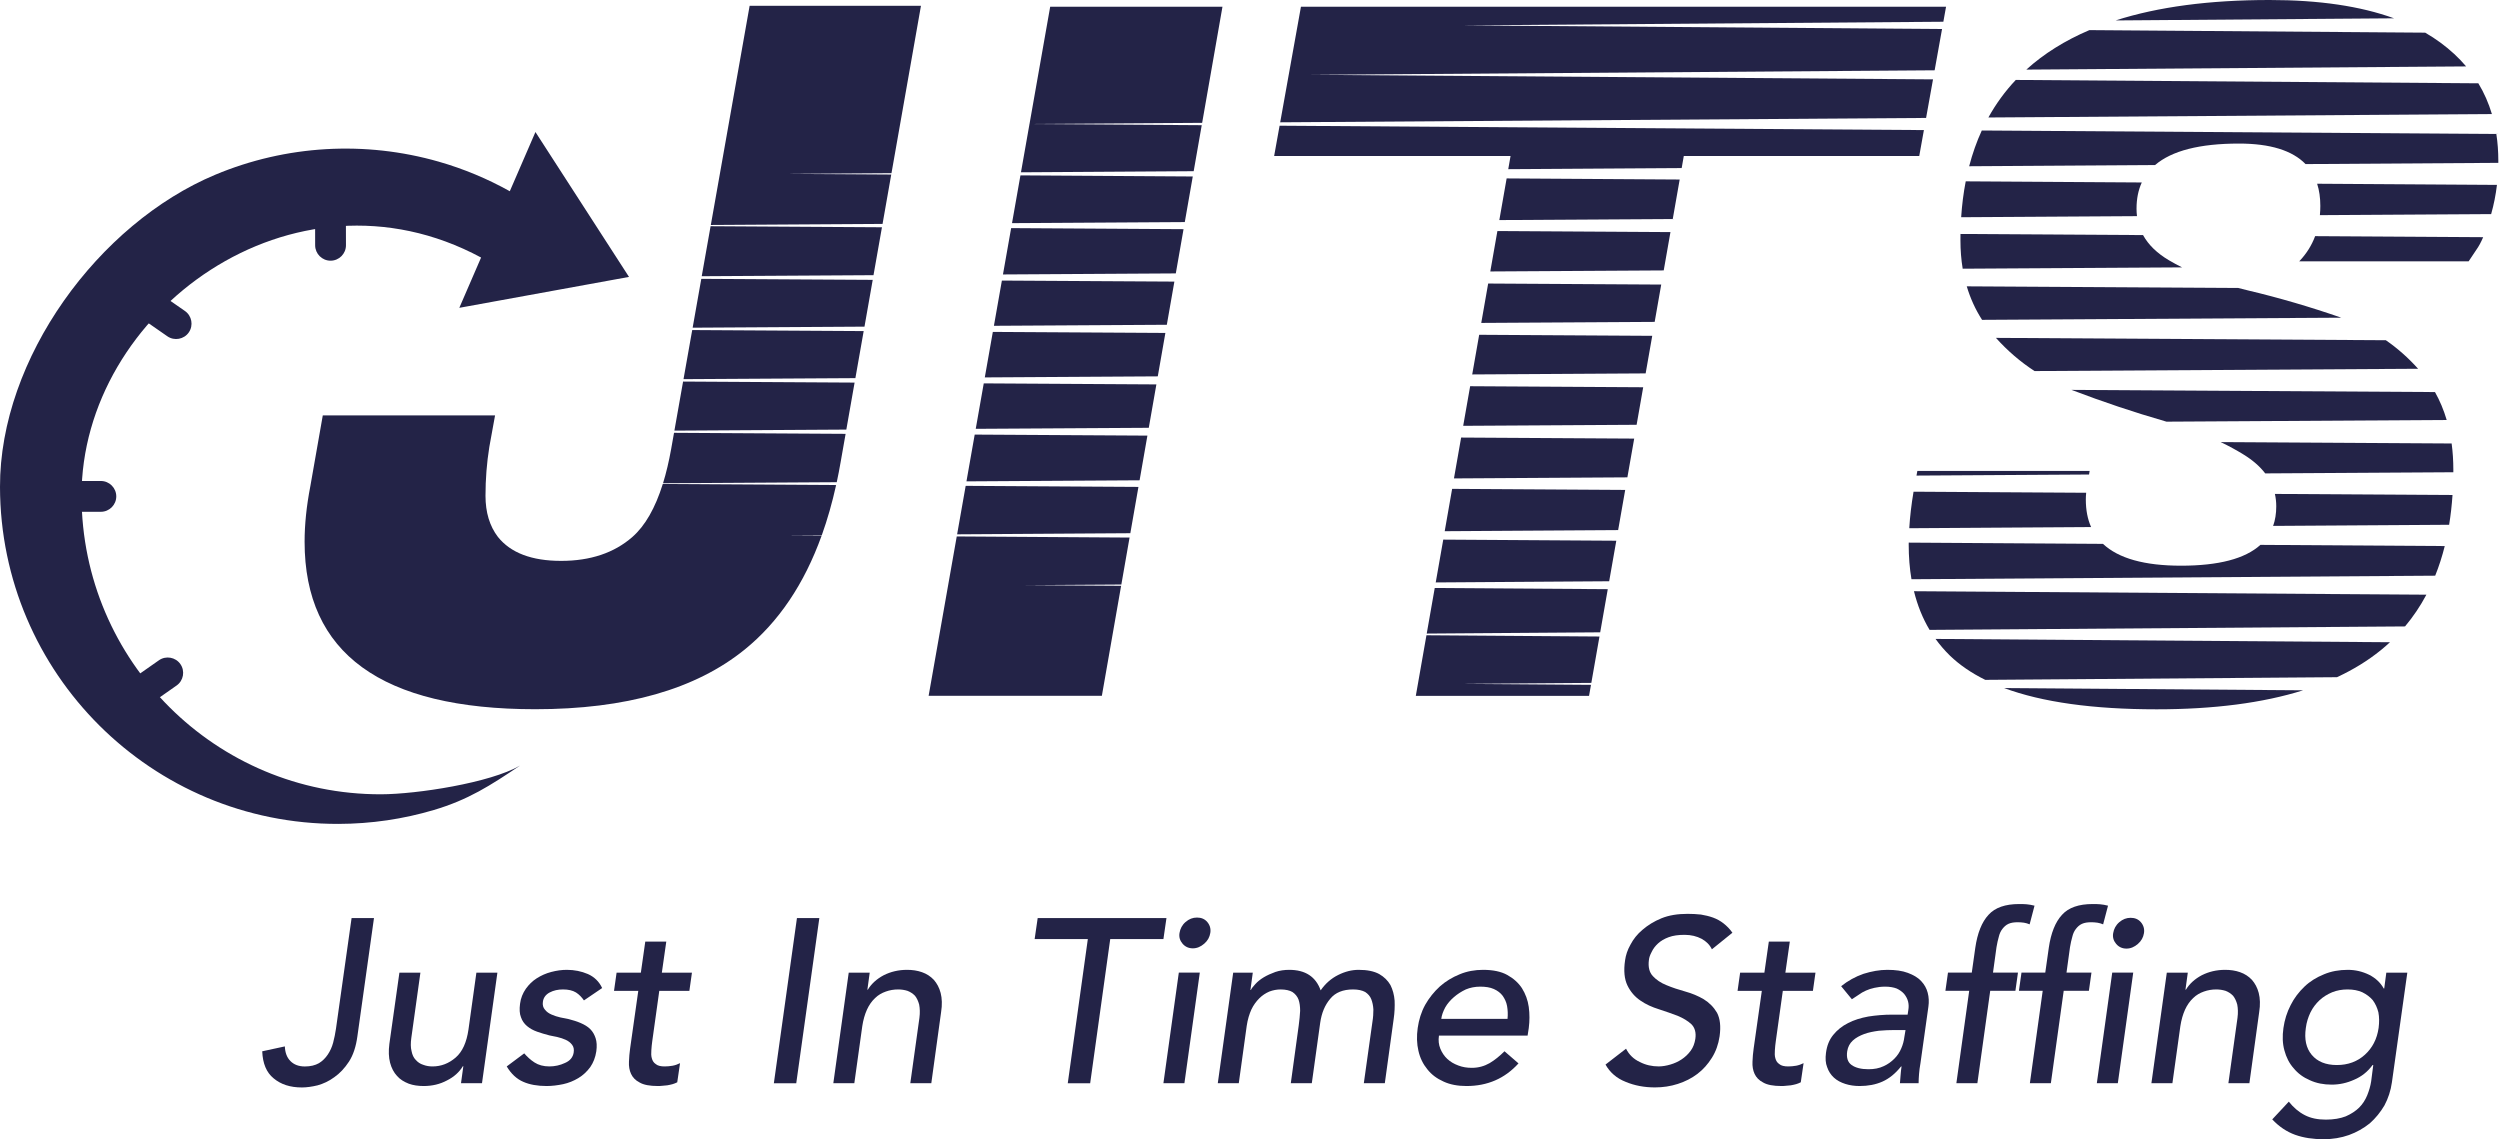 <svg xmlns="http://www.w3.org/2000/svg" width="237" height="108" viewBox="0 0 237 108" fill="none"><path fill-rule="evenodd" clip-rule="evenodd" d="M7.73 47.025C7.696 29.572 27.789 14.825 45.607 24.415L43.543 29.182L59.63 26.252L50.76 12.516L48.329 18.129C46.217 16.95 43.957 16.003 41.585 15.324C34.606 13.326 27.119 13.756 20.415 16.561C9.334 21.198 -0.024 33.978 4.45495e-05 46.163C0.035 63.839 14.392 78.141 32.069 78.106C35.213 78.1 38.25 77.641 41.118 76.791C44.382 75.823 46.469 74.481 49.298 72.576C46.492 74.214 39.499 75.293 36.115 75.299C20.469 75.33 7.761 62.671 7.73 47.025H7.73Z" fill="#232347"></path><path fill-rule="evenodd" clip-rule="evenodd" d="M31.329 19.633C32.133 19.631 32.791 20.287 32.792 21.09L32.797 23.251C32.798 24.054 32.143 24.713 31.339 24.714C30.537 24.716 29.878 24.06 29.876 23.257L29.872 21.096C29.871 20.293 30.527 19.635 31.329 19.633Z" fill="#232347"></path><path fill-rule="evenodd" clip-rule="evenodd" d="M5.941 47.065V47.065C5.94 46.261 6.595 45.603 7.398 45.602L9.56 45.598C10.363 45.596 11.021 46.252 11.023 47.054V47.055C11.025 47.858 10.369 48.516 9.566 48.518L7.404 48.522C6.601 48.524 5.943 47.868 5.941 47.065Z" fill="#232347"></path><path fill-rule="evenodd" clip-rule="evenodd" d="M13.725 28.614C14.183 27.954 15.098 27.79 15.757 28.248L17.532 29.482C18.191 29.94 18.356 30.854 17.897 31.514C17.439 32.174 16.525 32.338 15.865 31.88L14.09 30.646C13.431 30.188 13.266 29.273 13.725 28.614Z" fill="#232347"></path><path fill-rule="evenodd" clip-rule="evenodd" d="M12.938 65.87C13.399 66.527 14.314 66.688 14.972 66.227L16.742 64.986C17.399 64.526 17.56 63.611 17.099 62.953C16.638 62.295 15.723 62.134 15.066 62.595L13.295 63.836C12.637 64.297 12.477 65.212 12.938 65.87Z" fill="#232347"></path><path fill-rule="evenodd" clip-rule="evenodd" d="M71.066 0.547L67.386 21.328L83.666 21.227L84.49 16.545L74.543 16.482L84.513 16.417L87.308 0.547H71.066Z" fill="#232347"></path><path fill-rule="evenodd" clip-rule="evenodd" d="M83.609 21.545L67.364 21.445L66.524 26.185L82.808 26.087L83.609 21.545Z" fill="#232347"></path><path fill-rule="evenodd" clip-rule="evenodd" d="M82.734 26.531L66.483 26.434L65.663 31.065L81.953 30.966L82.734 26.531Z" fill="#232347"></path><path fill-rule="evenodd" clip-rule="evenodd" d="M81.877 31.387L65.622 31.289L64.797 35.944L81.091 35.847L81.877 31.387Z" fill="#232347"></path><path fill-rule="evenodd" clip-rule="evenodd" d="M81.016 36.27L64.756 36.172L63.933 40.824L80.232 40.725L81.016 36.27Z" fill="#232347"></path><path fill-rule="evenodd" clip-rule="evenodd" d="M80.164 41.129L63.898 41.031L63.628 42.555C63.414 43.752 63.156 44.838 62.855 45.814L79.324 45.712C79.456 45.097 79.578 44.468 79.689 43.826L80.164 41.129H80.164Z" fill="#232347"></path><path fill-rule="evenodd" clip-rule="evenodd" d="M79.264 45.982L62.833 45.881C62.116 48.173 61.156 49.847 59.953 50.902C58.228 52.414 55.975 53.171 53.193 53.171C50.41 53.171 48.414 52.414 47.204 50.902C46.418 49.874 46.025 48.573 46.025 47C46.025 45.428 46.146 43.885 46.388 42.373L46.651 40.923L46.932 39.379H30.6L29.42 46.093C29.057 47.968 28.876 49.723 28.876 51.356C28.876 61.941 36.165 67.234 50.743 67.234C59.333 67.234 65.956 65.345 70.614 61.563C73.808 58.971 76.234 55.376 77.892 50.777L74.545 50.756L77.908 50.735C78.439 49.254 78.891 47.67 79.264 45.982H79.264Z" fill="#232347"></path><path fill-rule="evenodd" clip-rule="evenodd" d="M97.597 11.756L113.964 11.645L115.89 0.637H99.558L97.597 11.756Z" fill="#232347"></path><path fill-rule="evenodd" clip-rule="evenodd" d="M113.924 11.868L97.595 11.758L96.788 16.334L113.161 16.229L113.924 11.868Z" fill="#232347"></path><path fill-rule="evenodd" clip-rule="evenodd" d="M113.075 16.73L96.738 16.625L95.939 21.154L112.318 21.053L113.075 16.73Z" fill="#232347"></path><path fill-rule="evenodd" clip-rule="evenodd" d="M112.2 21.726L95.856 21.625L95.081 26.018L111.466 25.919L112.2 21.726Z" fill="#232347"></path><path fill-rule="evenodd" clip-rule="evenodd" d="M111.331 26.696L94.979 26.598L94.223 30.886L110.615 30.788L111.331 26.696Z" fill="#232347"></path><path fill-rule="evenodd" clip-rule="evenodd" d="M110.478 31.563L94.12 31.465L93.359 35.778L109.758 35.679L110.478 31.563Z" fill="#232347"></path><path fill-rule="evenodd" clip-rule="evenodd" d="M109.625 36.442L93.26 36.344L92.5 40.653L108.905 40.555L109.625 36.442Z" fill="#232347"></path><path fill-rule="evenodd" clip-rule="evenodd" d="M108.774 41.297L92.402 41.199L91.62 45.633L108.033 45.532L108.774 41.297Z" fill="#232347"></path><path fill-rule="evenodd" clip-rule="evenodd" d="M107.924 46.16L91.546 46.059L90.735 50.654L107.156 50.548L107.924 46.16Z" fill="#232347"></path><path fill-rule="evenodd" clip-rule="evenodd" d="M107.082 50.961L90.699 50.855L88.034 65.961H104.457L106.282 55.535L97.217 55.474L106.304 55.413L107.082 50.961Z" fill="#232347"></path><path fill-rule="evenodd" clip-rule="evenodd" d="M124.299 7.094L183.404 6.664L184.106 2.752L138.594 2.407L184.23 2.061L184.486 0.637H123.33L121.363 11.595L182.593 11.18L183.25 7.524L124.299 7.094Z" fill="#232347"></path><path fill-rule="evenodd" clip-rule="evenodd" d="M182.386 12.332L121.305 11.918L120.789 14.788H143.201L142.982 16.038L159.423 15.933L159.624 14.788H181.945L182.386 12.332Z" fill="#232347"></path><path fill-rule="evenodd" clip-rule="evenodd" d="M159.234 17.019L142.829 16.914L142.136 20.863L158.577 20.762L159.234 17.019Z" fill="#232347"></path><path fill-rule="evenodd" clip-rule="evenodd" d="M158.359 22.003L141.953 21.902L141.28 25.734L157.721 25.636L158.359 22.003Z" fill="#232347"></path><path fill-rule="evenodd" clip-rule="evenodd" d="M157.484 26.977L141.078 26.879L140.423 30.613L156.863 30.515L157.484 26.977Z" fill="#232347"></path><path fill-rule="evenodd" clip-rule="evenodd" d="M156.632 31.837L140.226 31.738L139.566 35.497L156.007 35.398L156.632 31.837Z" fill="#232347"></path><path fill-rule="evenodd" clip-rule="evenodd" d="M155.775 36.712L139.37 36.613L138.71 40.368L155.151 40.27L155.775 36.712Z" fill="#232347"></path><path fill-rule="evenodd" clip-rule="evenodd" d="M154.922 41.579L138.515 41.48L137.835 45.354L154.276 45.253L154.922 41.579Z" fill="#232347"></path><path fill-rule="evenodd" clip-rule="evenodd" d="M154.068 46.445L137.662 46.344L136.958 50.358L153.4 50.252L154.068 46.445Z" fill="#232347"></path><path fill-rule="evenodd" clip-rule="evenodd" d="M153.225 51.261L136.82 51.156L136.107 55.215L152.55 55.103L153.225 51.261Z" fill="#232347"></path><path fill-rule="evenodd" clip-rule="evenodd" d="M152.417 55.854L136.013 55.742L135.254 60.063L151.699 59.944L152.417 55.854Z" fill="#232347"></path><path fill-rule="evenodd" clip-rule="evenodd" d="M151.63 60.342L135.227 60.223L134.219 65.966H150.642L150.826 64.923L138.596 64.83L150.858 64.738L151.63 60.342Z" fill="#232347"></path><path fill-rule="evenodd" clip-rule="evenodd" d="M200.558 1.937L226.954 1.736C223.769 0.579 219.836 0 215.156 0C209.46 0 204.593 0.646 200.558 1.937H200.558Z" fill="#232347"></path><path fill-rule="evenodd" clip-rule="evenodd" d="M229.908 3.096L198.072 2.855C195.748 3.846 193.756 5.094 192.095 6.599L233.79 6.296C233.096 5.475 232.282 4.722 231.351 4.037C230.897 3.703 230.416 3.39 229.908 3.096H229.908Z" fill="#232347"></path><path fill-rule="evenodd" clip-rule="evenodd" d="M234.947 7.897L191.096 7.578C190.084 8.65 189.218 9.837 188.499 11.137L236.233 10.814C235.923 9.774 235.494 8.801 234.947 7.897Z" fill="#232347"></path><path fill-rule="evenodd" clip-rule="evenodd" d="M236.653 12.702L187.874 12.371C187.387 13.432 186.987 14.562 186.676 15.76L204.3 15.647C205.882 14.289 208.532 13.61 212.251 13.61C215.204 13.61 217.309 14.258 218.566 15.555L236.84 15.438C236.84 15.373 236.841 15.308 236.841 15.243C236.841 14.36 236.778 13.513 236.653 12.702V12.702Z" fill="#232347"></path><path fill-rule="evenodd" clip-rule="evenodd" d="M236.711 17.528L219.665 17.418C219.866 18.042 219.967 18.741 219.967 19.518C219.967 19.818 219.953 20.111 219.926 20.396L236.16 20.297C236.162 20.294 236.162 20.291 236.163 20.289C236.416 19.392 236.599 18.472 236.711 17.527V17.528Z" fill="#232347"></path><path fill-rule="evenodd" clip-rule="evenodd" d="M202.543 19.776C202.543 18.845 202.709 18.019 203.041 17.298L186.351 17.191C186.141 18.273 185.996 19.408 185.918 20.593L202.586 20.49C202.557 20.258 202.543 20.02 202.543 19.776Z" fill="#232347"></path><path fill-rule="evenodd" clip-rule="evenodd" d="M203.161 22.286L185.854 22.18C185.851 22.377 185.85 22.575 185.85 22.776C185.85 23.716 185.92 24.614 186.063 25.473L206.858 25.347C206.433 25.135 206.023 24.912 205.629 24.681C204.492 24.012 203.669 23.213 203.161 22.286L203.161 22.286Z" fill="#232347"></path><path fill-rule="evenodd" clip-rule="evenodd" d="M219.475 22.387C219.143 23.275 218.64 24.07 217.968 24.772H234.028L234.754 23.684C234.974 23.381 235.191 22.982 235.405 22.485L219.475 22.387L219.475 22.387Z" fill="#232347"></path><path fill-rule="evenodd" clip-rule="evenodd" d="M212.182 27.299L186.449 27.145C186.789 28.286 187.272 29.346 187.9 30.322L221.959 30.117C218.996 29.09 216.048 28.228 213.116 27.533C212.8 27.458 212.489 27.38 212.182 27.299V27.299Z" fill="#232347"></path><path fill-rule="evenodd" clip-rule="evenodd" d="M226.179 32.254L189.214 32.031C190.314 33.255 191.535 34.304 192.876 35.177L229.236 34.959C228.307 33.923 227.287 33.022 226.179 32.254V32.254Z" fill="#232347"></path><path fill-rule="evenodd" clip-rule="evenodd" d="M230.837 37.168L196.377 36.961C196.391 36.966 196.406 36.971 196.42 36.977C199.354 38.096 202.287 39.079 205.221 39.926C205.276 39.942 205.331 39.958 205.385 39.974L231.946 39.814C231.667 38.868 231.298 37.986 230.837 37.168L230.837 37.168Z" fill="#232347"></path><path fill-rule="evenodd" clip-rule="evenodd" d="M232.414 42.042L210.525 41.91C211.3 42.283 212.027 42.679 212.705 43.099C213.563 43.629 214.243 44.222 214.743 44.878L232.576 44.769C232.577 44.696 232.577 44.623 232.577 44.55C232.577 43.677 232.523 42.841 232.415 42.042H232.414Z" fill="#232347"></path><path fill-rule="evenodd" clip-rule="evenodd" d="M232.498 46.928L215.66 46.824C215.746 47.202 215.789 47.594 215.789 48.002C215.789 48.682 215.691 49.299 215.493 49.856L232.177 49.749C232.326 48.844 232.433 47.904 232.498 46.928L232.498 46.928Z" fill="#232347"></path><path fill-rule="evenodd" clip-rule="evenodd" d="M198.041 44.984L198.098 44.645H181.765L181.683 45.085L198.041 44.984Z" fill="#232347"></path><path fill-rule="evenodd" clip-rule="evenodd" d="M197.769 46.714L181.404 46.613C181.2 47.825 181.065 48.979 180.998 50.076L198.236 49.965C197.902 49.214 197.736 48.348 197.736 47.366C197.736 47.159 197.747 46.942 197.769 46.713V46.714Z" fill="#232347"></path><path fill-rule="evenodd" clip-rule="evenodd" d="M214.287 51.655C212.833 52.97 210.324 53.628 206.76 53.628C203.3 53.628 200.835 52.938 199.364 51.559L180.947 51.441C180.946 51.505 180.945 51.568 180.945 51.632C180.945 52.79 181.032 53.883 181.207 54.911L230.857 54.575C231.214 53.687 231.516 52.751 231.762 51.766L214.287 51.654V51.655Z" fill="#232347"></path><path fill-rule="evenodd" clip-rule="evenodd" d="M230.022 56.376L181.444 56.047C181.774 57.391 182.267 58.613 182.924 59.713L227.997 59.385C228.769 58.466 229.445 57.463 230.022 56.376H230.022Z" fill="#232347"></path><path fill-rule="evenodd" clip-rule="evenodd" d="M226.569 60.884L183.489 60.57C183.895 61.133 184.349 61.66 184.851 62.151C185.764 63.032 186.882 63.799 188.203 64.451L221.547 64.198C223.097 63.478 224.475 62.629 225.683 61.652C225.988 61.405 226.283 61.149 226.569 60.884Z" fill="#232347"></path><path fill-rule="evenodd" clip-rule="evenodd" d="M218.337 65.441L189.986 65.227C193.607 66.57 198.427 67.243 204.448 67.243C209.878 67.243 214.508 66.642 218.337 65.441Z" fill="#232347"></path><path d="M33.33 87.035H35.453L33.883 98.226C33.75 99.221 33.484 100.017 33.086 100.637C32.667 101.278 32.201 101.764 31.693 102.118C31.185 102.494 30.654 102.737 30.101 102.892C29.548 103.025 29.061 103.091 28.619 103.091C27.513 103.091 26.629 102.804 25.943 102.229C25.257 101.676 24.904 100.813 24.859 99.663L27.004 99.199C27.027 99.796 27.203 100.26 27.535 100.592C27.867 100.924 28.309 101.101 28.906 101.101C29.438 101.101 29.88 100.99 30.233 100.791C30.565 100.592 30.853 100.305 31.074 99.973C31.295 99.641 31.472 99.265 31.582 98.845C31.693 98.424 31.782 97.982 31.848 97.54L33.33 87.035Z" fill="#232347"></path><path d="M45.694 102.69H43.703L43.924 101.076H43.88C43.548 101.629 43.04 102.093 42.376 102.424C41.713 102.779 40.983 102.955 40.164 102.955C39.656 102.955 39.169 102.889 38.749 102.734C38.307 102.558 37.931 102.336 37.643 102.005C37.334 101.673 37.113 101.253 36.979 100.744C36.847 100.235 36.825 99.638 36.913 98.953L37.864 92.207H39.855L38.992 98.4C38.926 98.887 38.926 99.307 39.014 99.638C39.081 99.992 39.213 100.28 39.413 100.479C39.611 100.7 39.833 100.855 40.12 100.943C40.408 101.054 40.695 101.098 41.005 101.098C41.823 101.098 42.553 100.81 43.194 100.258C43.836 99.705 44.234 98.82 44.411 97.604L45.162 92.207H47.153L45.693 102.69H45.694Z" fill="#232347"></path><path d="M55.358 94.838C55.159 94.551 54.916 94.285 54.606 94.087C54.275 93.888 53.877 93.799 53.368 93.799C52.904 93.799 52.483 93.888 52.107 94.087C51.731 94.285 51.51 94.595 51.466 94.971C51.422 95.281 51.488 95.524 51.665 95.723C51.82 95.922 52.041 96.077 52.306 96.188C52.549 96.298 52.837 96.386 53.125 96.453C53.412 96.519 53.678 96.564 53.899 96.607C54.319 96.718 54.695 96.828 55.049 96.984C55.402 97.138 55.712 97.315 55.955 97.559C56.199 97.802 56.354 98.089 56.464 98.421C56.575 98.753 56.597 99.173 56.531 99.66C56.442 100.257 56.243 100.743 55.955 101.164C55.646 101.584 55.27 101.938 54.828 102.203C54.386 102.468 53.899 102.668 53.39 102.778C52.859 102.889 52.328 102.955 51.82 102.955C50.957 102.955 50.205 102.823 49.609 102.557C48.989 102.292 48.458 101.805 48.038 101.097L49.697 99.859C49.984 100.19 50.294 100.478 50.67 100.721C51.046 100.965 51.51 101.097 52.085 101.097C52.594 101.097 53.102 100.986 53.567 100.765C54.031 100.567 54.319 100.234 54.386 99.77C54.43 99.483 54.386 99.24 54.231 99.041C54.076 98.841 53.877 98.686 53.634 98.576C53.39 98.465 53.125 98.377 52.837 98.311C52.55 98.244 52.284 98.2 52.086 98.156C51.665 98.046 51.289 97.935 50.913 97.802C50.537 97.67 50.228 97.493 49.962 97.271C49.697 97.05 49.498 96.763 49.387 96.431C49.254 96.099 49.233 95.679 49.299 95.17C49.365 94.617 49.564 94.153 49.852 93.733C50.139 93.335 50.471 93.004 50.891 92.738C51.311 92.473 51.754 92.273 52.262 92.141C52.77 92.007 53.257 91.941 53.744 91.941C54.452 91.941 55.115 92.075 55.734 92.34C56.331 92.605 56.796 93.047 57.084 93.667L55.358 94.839V94.838Z" fill="#232347"></path><path d="M65.353 93.932H62.5L61.836 98.687C61.792 98.974 61.77 99.262 61.748 99.549C61.726 99.837 61.726 100.103 61.792 100.323C61.858 100.567 61.969 100.744 62.168 100.876C62.345 101.031 62.632 101.098 63.009 101.098C63.251 101.098 63.495 101.076 63.76 101.031C64.003 100.987 64.247 100.899 64.468 100.788L64.203 102.601C64.069 102.668 63.915 102.734 63.76 102.778C63.583 102.823 63.406 102.867 63.251 102.889C63.075 102.911 62.92 102.911 62.765 102.934C62.61 102.955 62.477 102.955 62.367 102.955C61.593 102.955 61.018 102.844 60.642 102.624C60.243 102.424 59.978 102.137 59.824 101.805C59.669 101.474 59.603 101.076 59.625 100.655C59.647 100.235 59.669 99.815 59.735 99.395L60.509 93.932H58.209L58.453 92.207H60.753L61.172 89.266H63.163L62.743 92.207H65.596L65.353 93.932Z" fill="#232347"></path><path d="M75.55 87.035H77.673L75.484 102.693H73.361L75.55 87.035Z" fill="#232347"></path><path d="M80.459 92.207H82.449L82.228 93.821H82.272C82.604 93.268 83.112 92.804 83.776 92.451C84.44 92.118 85.17 91.941 85.988 91.941C86.497 91.941 86.961 92.008 87.403 92.163C87.845 92.317 88.221 92.561 88.531 92.893C88.819 93.224 89.04 93.623 89.173 94.131C89.305 94.64 89.328 95.259 89.217 95.945L88.288 102.69H86.297L87.16 96.498C87.226 96.011 87.204 95.591 87.138 95.237C87.049 94.905 86.917 94.617 86.74 94.397C86.541 94.198 86.32 94.043 86.032 93.932C85.745 93.844 85.457 93.799 85.147 93.799C84.728 93.799 84.351 93.865 83.975 93.999C83.599 94.131 83.246 94.33 82.958 94.617C82.648 94.905 82.383 95.281 82.184 95.723C81.985 96.165 81.83 96.696 81.742 97.294L80.99 102.69H78.999L80.459 92.207H80.459Z" fill="#232347"></path><path d="M103.126 89.025H98.084L98.372 87.035H103.436H105.559H110.58L110.292 89.025H105.25L103.348 102.693H101.224L103.126 89.025Z" fill="#232347"></path><path d="M111.752 92.203H113.742L112.283 102.686H110.292L111.752 92.203ZM111.818 88.443C111.884 88.045 112.061 87.692 112.393 87.404C112.725 87.117 113.078 86.984 113.477 86.984C113.875 86.984 114.206 87.117 114.449 87.404C114.693 87.692 114.804 88.045 114.737 88.443C114.671 88.842 114.494 89.174 114.162 89.461C113.83 89.748 113.477 89.903 113.078 89.903C112.68 89.903 112.349 89.748 112.106 89.461C111.862 89.174 111.751 88.842 111.818 88.443Z" fill="#232347"></path><path d="M116.906 92.207H118.764L118.542 93.844H118.587C118.653 93.689 118.808 93.512 119.007 93.291C119.206 93.07 119.471 92.849 119.803 92.649C120.134 92.451 120.489 92.295 120.908 92.141C121.307 92.007 121.749 91.941 122.214 91.941C123.74 91.941 124.735 92.583 125.199 93.888C125.641 93.246 126.194 92.76 126.858 92.428C127.522 92.096 128.162 91.941 128.804 91.941C129.622 91.941 130.264 92.075 130.75 92.34C131.214 92.605 131.569 92.96 131.812 93.379C132.033 93.821 132.166 94.308 132.21 94.861C132.232 95.414 132.21 95.989 132.122 96.586L131.281 102.69H129.29L130.109 96.852C130.175 96.454 130.197 96.078 130.197 95.701C130.175 95.326 130.109 95.016 129.998 94.728C129.888 94.441 129.688 94.22 129.423 94.043C129.136 93.888 128.76 93.799 128.273 93.799C127.322 93.799 126.592 94.087 126.106 94.684C125.597 95.281 125.288 96.033 125.155 96.962L124.359 102.69H122.368L123.12 97.205C123.187 96.697 123.23 96.255 123.253 95.834C123.253 95.415 123.208 95.06 123.098 94.751C122.987 94.463 122.788 94.22 122.523 94.043C122.258 93.888 121.882 93.8 121.395 93.8C121.042 93.8 120.687 93.866 120.334 93.999C119.98 94.154 119.67 94.353 119.382 94.64C119.095 94.928 118.83 95.281 118.631 95.702C118.432 96.144 118.277 96.653 118.189 97.25L117.437 102.69H115.446L116.906 92.207V92.207Z" fill="#232347"></path><path d="M136.412 98.178C136.345 98.642 136.39 99.041 136.545 99.417C136.699 99.793 136.92 100.124 137.208 100.39C137.496 100.655 137.828 100.854 138.248 101.009C138.646 101.164 139.066 101.231 139.53 101.231C140.15 101.231 140.702 101.076 141.211 100.788C141.697 100.5 142.162 100.124 142.626 99.66L143.953 100.81C142.649 102.248 141.012 102.955 139.021 102.955C138.203 102.955 137.473 102.823 136.854 102.535C136.213 102.248 135.704 101.871 135.307 101.363C134.908 100.876 134.62 100.302 134.466 99.616C134.311 98.952 134.289 98.223 134.399 97.448C134.51 96.674 134.731 95.945 135.107 95.259C135.483 94.596 135.948 94.02 136.501 93.512C137.054 93.025 137.673 92.649 138.38 92.362C139.066 92.074 139.818 91.941 140.592 91.941C141.521 91.941 142.294 92.096 142.892 92.428C143.489 92.76 143.953 93.18 144.285 93.688C144.617 94.22 144.838 94.817 144.926 95.458C145.015 96.121 145.015 96.785 144.926 97.47L144.816 98.178H136.412ZM142.914 96.586C142.958 96.144 142.936 95.746 142.87 95.37C142.803 94.993 142.649 94.684 142.45 94.397C142.251 94.131 141.963 93.91 141.609 93.755C141.255 93.6 140.835 93.534 140.326 93.534C139.84 93.534 139.376 93.623 138.955 93.799C138.535 93.999 138.159 94.242 137.828 94.529C137.496 94.817 137.208 95.148 137.009 95.502C136.81 95.878 136.677 96.232 136.633 96.586H142.914V96.586Z" fill="#232347"></path><path d="M154.149 99.416C154.436 99.99 154.879 100.411 155.454 100.676C156.007 100.964 156.604 101.096 157.246 101.096C157.599 101.096 157.975 101.03 158.352 100.919C158.727 100.809 159.081 100.653 159.413 100.433C159.744 100.212 160.032 99.946 160.275 99.614C160.518 99.283 160.652 98.906 160.718 98.487C160.806 97.889 160.673 97.425 160.342 97.093C160.01 96.784 159.568 96.519 159.037 96.297C158.484 96.098 157.909 95.877 157.267 95.678C156.626 95.479 156.029 95.214 155.52 94.859C154.99 94.505 154.569 94.019 154.282 93.422C153.994 92.825 153.905 92.029 154.061 91.011C154.127 90.547 154.282 90.06 154.569 89.552C154.835 89.043 155.21 88.557 155.719 88.136C156.206 87.716 156.802 87.34 157.51 87.052C158.218 86.765 159.037 86.633 159.988 86.633C160.407 86.633 160.828 86.655 161.248 86.699C161.646 86.765 162.022 86.853 162.398 86.987C162.752 87.119 163.084 87.296 163.393 87.539C163.703 87.783 163.99 88.07 164.233 88.424L162.288 89.995C162.089 89.574 161.757 89.242 161.315 88.999C160.85 88.756 160.319 88.623 159.7 88.623C159.102 88.623 158.616 88.69 158.196 88.844C157.776 88.999 157.444 89.198 157.179 89.441C156.914 89.684 156.715 89.95 156.582 90.237C156.427 90.525 156.338 90.768 156.316 91.011C156.228 91.675 156.36 92.184 156.693 92.537C157.024 92.892 157.444 93.179 157.997 93.4C158.528 93.621 159.125 93.82 159.766 93.997C160.408 94.174 160.983 94.417 161.513 94.727C162.044 95.058 162.465 95.479 162.774 96.009C163.062 96.563 163.15 97.292 163.018 98.243C162.907 98.995 162.663 99.68 162.288 100.278C161.912 100.875 161.469 101.384 160.916 101.804C160.363 102.224 159.744 102.534 159.059 102.755C158.373 102.977 157.644 103.087 156.891 103.087C155.874 103.087 154.946 102.91 154.105 102.556C153.264 102.225 152.623 101.672 152.203 100.92L154.149 99.416V99.416Z" fill="#232347"></path><path d="M171.864 93.932H169.011L168.348 98.687C168.303 98.974 168.281 99.262 168.259 99.549C168.237 99.837 168.237 100.103 168.303 100.323C168.37 100.567 168.48 100.744 168.679 100.876C168.856 101.031 169.143 101.098 169.52 101.098C169.763 101.098 170.006 101.076 170.271 101.031C170.515 100.987 170.758 100.899 170.979 100.788L170.714 102.601C170.581 102.668 170.426 102.734 170.271 102.778C170.095 102.823 169.918 102.867 169.763 102.889C169.587 102.911 169.431 102.911 169.277 102.934C169.122 102.955 168.989 102.955 168.879 102.955C168.104 102.955 167.529 102.844 167.153 102.624C166.755 102.424 166.49 102.137 166.335 101.805C166.18 101.474 166.114 101.076 166.136 100.655C166.158 100.235 166.18 99.815 166.247 99.395L167.021 93.932H164.721L164.964 92.207H167.264L167.684 89.266H169.674L169.254 92.207H172.107L171.864 93.932Z" fill="#232347"></path><path d="M174.54 93.49C175.182 92.981 175.889 92.583 176.663 92.317C177.437 92.075 178.189 91.941 178.919 91.941C179.693 91.941 180.334 92.03 180.865 92.229C181.396 92.428 181.817 92.671 182.126 93.004C182.436 93.335 182.634 93.689 182.745 94.109C182.856 94.529 182.878 94.971 182.812 95.436L182.06 100.788C181.993 101.164 181.949 101.495 181.926 101.805C181.904 102.115 181.883 102.402 181.883 102.69H180.113C180.136 102.424 180.157 102.159 180.179 101.894C180.201 101.629 180.223 101.363 180.268 101.098H180.223C179.671 101.784 179.096 102.248 178.454 102.535C177.813 102.823 177.083 102.955 176.287 102.955C175.801 102.955 175.358 102.889 174.938 102.756C174.518 102.624 174.142 102.424 173.854 102.159C173.567 101.894 173.345 101.562 173.213 101.164C173.058 100.788 173.036 100.323 173.103 99.815C173.191 99.129 173.412 98.576 173.788 98.112C174.164 97.648 174.628 97.271 175.204 96.984C175.756 96.697 176.398 96.498 177.127 96.365C177.835 96.254 178.587 96.188 179.383 96.188H180.843L180.91 95.746C180.954 95.48 180.954 95.215 180.887 94.949C180.821 94.684 180.688 94.441 180.511 94.22C180.334 94.021 180.091 93.844 179.804 93.711C179.516 93.601 179.14 93.534 178.72 93.534C178.344 93.534 177.99 93.579 177.703 93.645C177.393 93.711 177.128 93.8 176.885 93.91C176.641 94.021 176.398 94.154 176.198 94.308C175.978 94.463 175.756 94.596 175.557 94.729L174.54 93.49V93.49ZM179.582 97.648C179.118 97.648 178.631 97.67 178.123 97.714C177.614 97.781 177.15 97.869 176.729 98.023C176.309 98.179 175.933 98.377 175.646 98.643C175.359 98.908 175.182 99.24 175.115 99.66C175.027 100.258 175.159 100.7 175.535 100.965C175.911 101.231 176.442 101.363 177.127 101.363C177.68 101.363 178.145 101.274 178.565 101.076C178.964 100.899 179.295 100.655 179.582 100.368C179.87 100.081 180.091 99.749 180.246 99.373C180.401 99.019 180.489 98.666 180.533 98.311L180.644 97.648H179.582V97.648Z" fill="#232347"></path><path d="M186.681 93.93H184.425L184.668 92.205H186.925L187.256 89.861C187.455 88.468 187.875 87.406 188.517 86.72C189.136 86.035 190.109 85.703 191.414 85.703C191.634 85.703 191.878 85.703 192.121 85.725C192.365 85.747 192.608 85.791 192.873 85.858L192.409 87.628C192.232 87.561 192.055 87.494 191.878 87.473C191.701 87.45 191.502 87.428 191.303 87.428C190.927 87.428 190.639 87.473 190.396 87.583C190.153 87.694 189.976 87.871 189.821 88.07C189.667 88.269 189.556 88.512 189.489 88.799C189.401 89.087 189.334 89.419 189.268 89.794L188.936 92.205H191.303L191.06 93.93H188.672L187.455 102.688H185.464L186.68 93.93L186.681 93.93Z" fill="#232347"></path><path d="M200.239 92.205H202.23L200.77 102.688H198.78L200.239 92.205ZM200.328 88.468C200.394 88.07 200.571 87.716 200.903 87.428C201.234 87.141 201.588 87.008 201.986 87.008C202.384 87.008 202.716 87.141 202.959 87.428C203.203 87.716 203.313 88.07 203.247 88.468C203.18 88.866 203.004 89.197 202.672 89.485C202.34 89.773 201.986 89.927 201.588 89.927C201.19 89.927 200.859 89.773 200.615 89.485C200.372 89.197 200.261 88.866 200.328 88.468ZM193.649 93.93H191.393L191.636 92.205H193.892L194.224 89.861C194.423 88.468 194.843 87.406 195.484 86.72C196.104 86.035 197.076 85.703 198.381 85.703C198.602 85.703 198.846 85.703 199.089 85.725C199.332 85.747 199.575 85.791 199.841 85.858L199.377 87.628C199.199 87.561 199.023 87.494 198.846 87.473C198.669 87.45 198.47 87.428 198.271 87.428C197.895 87.428 197.607 87.473 197.364 87.583C197.12 87.694 196.943 87.871 196.789 88.07C196.634 88.269 196.524 88.512 196.457 88.799C196.369 89.087 196.302 89.419 196.236 89.794L195.904 92.205H198.27L198.027 93.93H195.639L194.422 102.688H192.432L193.648 93.93L193.649 93.93Z" fill="#232347"></path><path d="M205.413 92.207H207.403L207.182 93.821H207.227C207.558 93.268 208.067 92.804 208.73 92.451C209.394 92.118 210.124 91.941 210.942 91.941C211.451 91.941 211.915 92.008 212.357 92.163C212.799 92.317 213.176 92.561 213.486 92.893C213.773 93.224 213.994 93.623 214.127 94.131C214.26 94.64 214.281 95.259 214.171 95.945L213.242 102.69H211.251L212.114 96.498C212.18 96.011 212.159 95.591 212.092 95.237C212.004 94.905 211.871 94.617 211.694 94.397C211.494 94.198 211.274 94.043 210.986 93.932C210.699 93.844 210.411 93.799 210.102 93.799C209.682 93.799 209.306 93.865 208.929 93.999C208.553 94.131 208.199 94.33 207.912 94.617C207.603 94.905 207.337 95.281 207.138 95.723C206.939 96.165 206.785 96.696 206.696 97.294L205.944 102.69H203.953L205.413 92.207H205.413Z" fill="#232347"></path><path d="M226.754 102.601C226.644 103.397 226.4 104.127 226.047 104.791C225.671 105.432 225.206 106.007 224.653 106.494C224.078 106.958 223.415 107.334 222.685 107.6C221.933 107.865 221.137 107.998 220.275 107.998C219.279 107.998 218.373 107.865 217.576 107.578C216.78 107.29 216.05 106.803 215.409 106.118L216.979 104.437C217.422 104.99 217.931 105.432 218.505 105.72C219.059 106.007 219.721 106.14 220.496 106.14C221.226 106.14 221.867 106.029 222.376 105.83C222.884 105.609 223.326 105.321 223.658 104.99C223.99 104.658 224.234 104.26 224.41 103.839C224.587 103.397 224.72 102.955 224.786 102.513L224.985 100.965H224.919C224.454 101.606 223.857 102.071 223.172 102.358C222.486 102.668 221.778 102.823 221.049 102.823C220.275 102.823 219.589 102.69 218.97 102.402C218.35 102.137 217.841 101.761 217.443 101.274C217.023 100.81 216.736 100.235 216.559 99.571C216.382 98.93 216.36 98.223 216.47 97.448C216.581 96.674 216.802 95.967 217.156 95.281C217.488 94.617 217.93 94.043 218.461 93.534C218.991 93.025 219.611 92.649 220.318 92.362C221.004 92.074 221.756 91.941 222.574 91.941C223.281 91.941 223.945 92.096 224.587 92.406C225.206 92.716 225.67 93.158 225.98 93.71H226.024L226.223 92.207H228.214L226.754 102.601H226.754ZM222.552 93.799C222.021 93.799 221.535 93.888 221.093 94.065C220.628 94.263 220.23 94.507 219.898 94.817C219.544 95.148 219.256 95.524 219.036 95.967C218.814 96.431 218.659 96.918 218.593 97.448C218.439 98.51 218.615 99.35 219.146 99.992C219.677 100.634 220.473 100.965 221.535 100.965C222.596 100.965 223.481 100.633 224.188 99.992C224.896 99.35 225.339 98.51 225.493 97.448C225.56 96.918 225.56 96.431 225.471 95.967C225.36 95.525 225.183 95.148 224.94 94.817C224.675 94.507 224.344 94.263 223.945 94.065C223.547 93.888 223.083 93.799 222.552 93.799H222.552Z" fill="#232347"></path></svg>